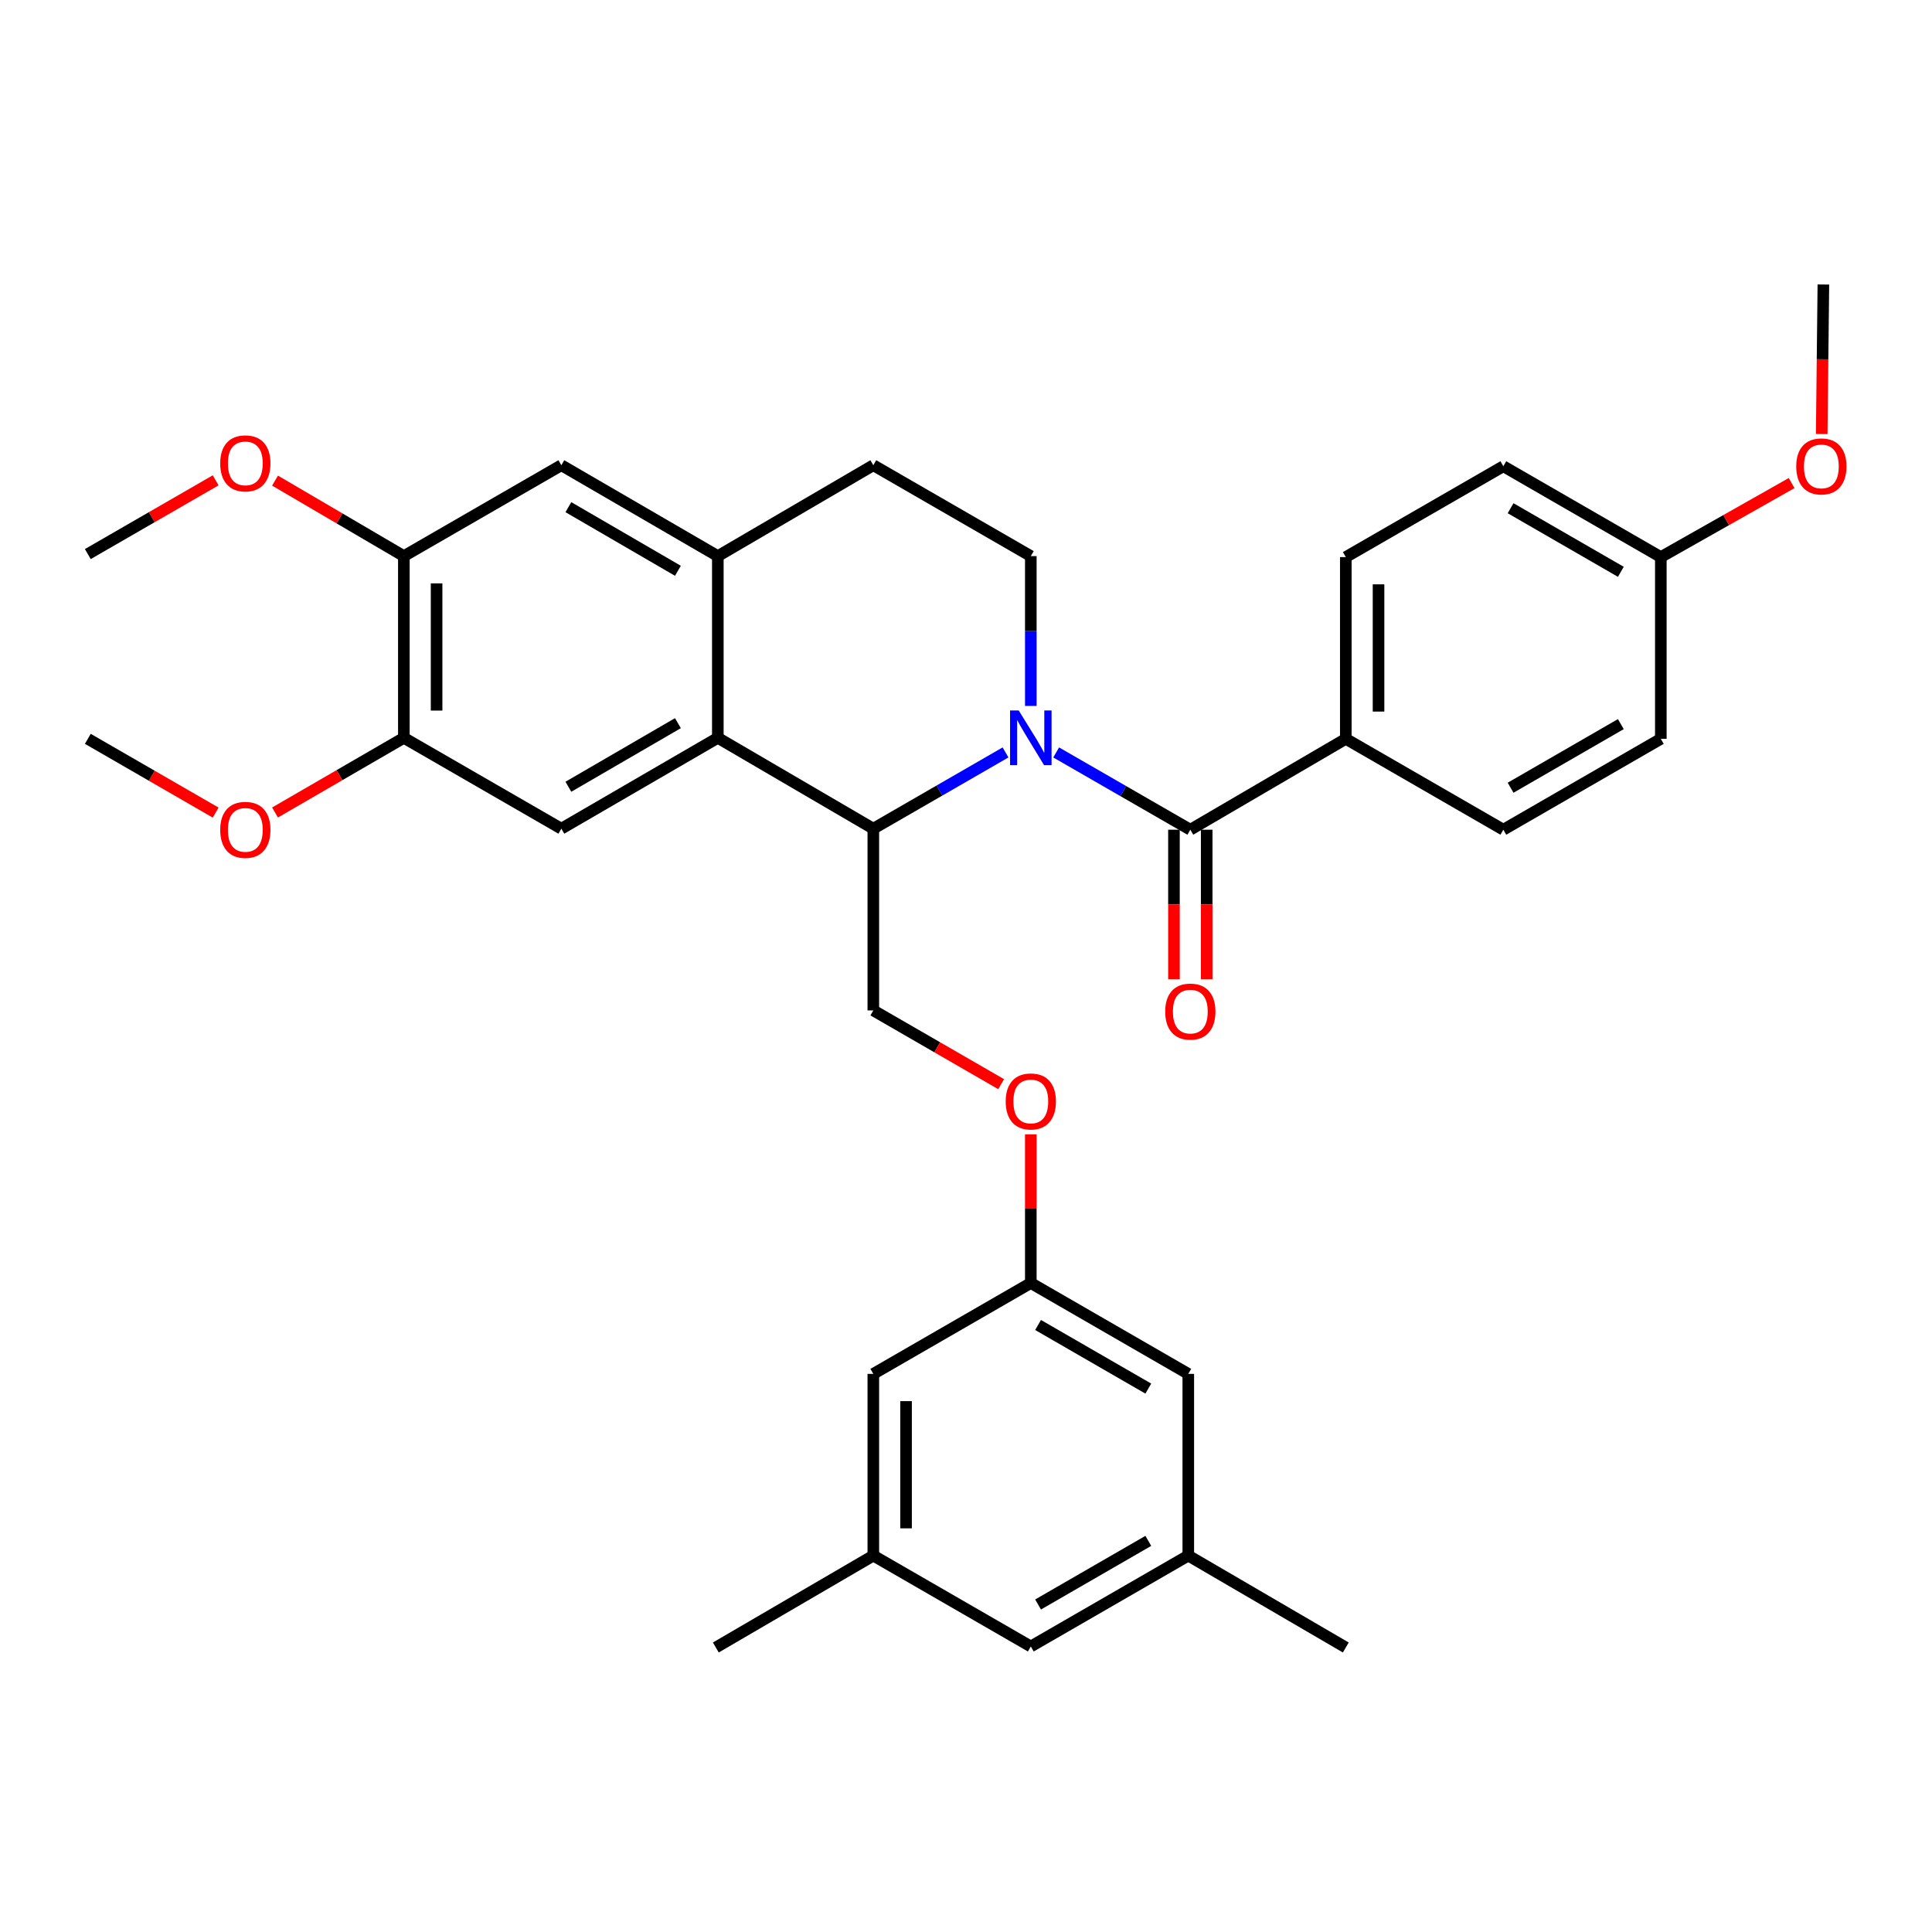 <?xml version='1.0' encoding='iso-8859-1'?>
<svg version='1.1' baseProfile='full'
              xmlns='http://www.w3.org/2000/svg'
                      xmlns:rdkit='http://www.rdkit.org/xml'
                      xmlns:xlink='http://www.w3.org/1999/xlink'
                  xml:space='preserve'
width='1000px' height='1000px' viewBox='0 0 1000 1000'>
<!-- END OF HEADER -->
<rect style='opacity:1.0;fill:#FFFFFF;stroke:none' width='1000' height='1000' x='0' y='0'> </rect>
<path class='bond-0' d='M 546.669,389.46 L 581.39,409.459' style='fill:none;fill-rule:evenodd;stroke:#0000FF;stroke-width:6px;stroke-linecap:butt;stroke-linejoin:miter;stroke-opacity:1' />
<path class='bond-0' d='M 581.39,409.459 L 616.11,429.458' style='fill:none;fill-rule:evenodd;stroke:#000000;stroke-width:6px;stroke-linecap:butt;stroke-linejoin:miter;stroke-opacity:1' />
<path class='bond-1' d='M 520.454,389.455 L 486.242,409.193' style='fill:none;fill-rule:evenodd;stroke:#0000FF;stroke-width:6px;stroke-linecap:butt;stroke-linejoin:miter;stroke-opacity:1' />
<path class='bond-1' d='M 486.242,409.193 L 452.029,428.93' style='fill:none;fill-rule:evenodd;stroke:#000000;stroke-width:6px;stroke-linecap:butt;stroke-linejoin:miter;stroke-opacity:1' />
<path class='bond-5' d='M 533.547,365.391 L 533.547,326.618' style='fill:none;fill-rule:evenodd;stroke:#0000FF;stroke-width:6px;stroke-linecap:butt;stroke-linejoin:miter;stroke-opacity:1' />
<path class='bond-5' d='M 533.547,326.618 L 533.547,287.846' style='fill:none;fill-rule:evenodd;stroke:#000000;stroke-width:6px;stroke-linecap:butt;stroke-linejoin:miter;stroke-opacity:1' />
<path class='bond-10' d='M 616.11,429.458 L 696.584,382.42' style='fill:none;fill-rule:evenodd;stroke:#000000;stroke-width:6px;stroke-linecap:butt;stroke-linejoin:miter;stroke-opacity:1' />
<path class='bond-11' d='M 607.638,429.458 L 607.638,468.15' style='fill:none;fill-rule:evenodd;stroke:#000000;stroke-width:6px;stroke-linecap:butt;stroke-linejoin:miter;stroke-opacity:1' />
<path class='bond-11' d='M 607.638,468.15 L 607.638,506.843' style='fill:none;fill-rule:evenodd;stroke:#FF0000;stroke-width:6px;stroke-linecap:butt;stroke-linejoin:miter;stroke-opacity:1' />
<path class='bond-11' d='M 624.582,429.458 L 624.582,468.15' style='fill:none;fill-rule:evenodd;stroke:#000000;stroke-width:6px;stroke-linecap:butt;stroke-linejoin:miter;stroke-opacity:1' />
<path class='bond-11' d='M 624.582,468.15 L 624.582,506.843' style='fill:none;fill-rule:evenodd;stroke:#FF0000;stroke-width:6px;stroke-linecap:butt;stroke-linejoin:miter;stroke-opacity:1' />
<path class='bond-2' d='M 452.029,428.93 L 371.546,381.902' style='fill:none;fill-rule:evenodd;stroke:#000000;stroke-width:6px;stroke-linecap:butt;stroke-linejoin:miter;stroke-opacity:1' />
<path class='bond-8' d='M 452.029,428.93 L 452.029,522.987' style='fill:none;fill-rule:evenodd;stroke:#000000;stroke-width:6px;stroke-linecap:butt;stroke-linejoin:miter;stroke-opacity:1' />
<path class='bond-4' d='M 371.546,381.902 L 290.555,428.93' style='fill:none;fill-rule:evenodd;stroke:#000000;stroke-width:6px;stroke-linecap:butt;stroke-linejoin:miter;stroke-opacity:1' />
<path class='bond-4' d='M 350.889,374.304 L 294.196,407.224' style='fill:none;fill-rule:evenodd;stroke:#000000;stroke-width:6px;stroke-linecap:butt;stroke-linejoin:miter;stroke-opacity:1' />
<path class='bond-33' d='M 371.546,381.902 L 371.546,287.846' style='fill:none;fill-rule:evenodd;stroke:#000000;stroke-width:6px;stroke-linecap:butt;stroke-linejoin:miter;stroke-opacity:1' />
<path class='bond-3' d='M 371.546,287.846 L 452.029,240.798' style='fill:none;fill-rule:evenodd;stroke:#000000;stroke-width:6px;stroke-linecap:butt;stroke-linejoin:miter;stroke-opacity:1' />
<path class='bond-7' d='M 371.546,287.846 L 290.555,240.798' style='fill:none;fill-rule:evenodd;stroke:#000000;stroke-width:6px;stroke-linecap:butt;stroke-linejoin:miter;stroke-opacity:1' />
<path class='bond-7' d='M 350.887,295.44 L 294.193,262.507' style='fill:none;fill-rule:evenodd;stroke:#000000;stroke-width:6px;stroke-linecap:butt;stroke-linejoin:miter;stroke-opacity:1' />
<path class='bond-6' d='M 290.555,428.93 L 209.037,381.902' style='fill:none;fill-rule:evenodd;stroke:#000000;stroke-width:6px;stroke-linecap:butt;stroke-linejoin:miter;stroke-opacity:1' />
<path class='bond-12' d='M 533.547,287.846 L 452.029,240.798' style='fill:none;fill-rule:evenodd;stroke:#000000;stroke-width:6px;stroke-linecap:butt;stroke-linejoin:miter;stroke-opacity:1' />
<path class='bond-23' d='M 209.037,381.902 L 175.695,401.226' style='fill:none;fill-rule:evenodd;stroke:#000000;stroke-width:6px;stroke-linecap:butt;stroke-linejoin:miter;stroke-opacity:1' />
<path class='bond-23' d='M 175.695,401.226 L 142.353,420.549' style='fill:none;fill-rule:evenodd;stroke:#FF0000;stroke-width:6px;stroke-linecap:butt;stroke-linejoin:miter;stroke-opacity:1' />
<path class='bond-35' d='M 209.037,381.902 L 209.037,287.846' style='fill:none;fill-rule:evenodd;stroke:#000000;stroke-width:6px;stroke-linecap:butt;stroke-linejoin:miter;stroke-opacity:1' />
<path class='bond-35' d='M 225.981,367.794 L 225.981,301.954' style='fill:none;fill-rule:evenodd;stroke:#000000;stroke-width:6px;stroke-linecap:butt;stroke-linejoin:miter;stroke-opacity:1' />
<path class='bond-9' d='M 290.555,240.798 L 209.037,287.846' style='fill:none;fill-rule:evenodd;stroke:#000000;stroke-width:6px;stroke-linecap:butt;stroke-linejoin:miter;stroke-opacity:1' />
<path class='bond-14' d='M 452.029,522.987 L 485.112,542.076' style='fill:none;fill-rule:evenodd;stroke:#000000;stroke-width:6px;stroke-linecap:butt;stroke-linejoin:miter;stroke-opacity:1' />
<path class='bond-14' d='M 485.112,542.076 L 518.194,561.166' style='fill:none;fill-rule:evenodd;stroke:#FF0000;stroke-width:6px;stroke-linecap:butt;stroke-linejoin:miter;stroke-opacity:1' />
<path class='bond-24' d='M 209.037,287.846 L 175.698,268.306' style='fill:none;fill-rule:evenodd;stroke:#000000;stroke-width:6px;stroke-linecap:butt;stroke-linejoin:miter;stroke-opacity:1' />
<path class='bond-24' d='M 175.698,268.306 L 142.36,248.766' style='fill:none;fill-rule:evenodd;stroke:#FF0000;stroke-width:6px;stroke-linecap:butt;stroke-linejoin:miter;stroke-opacity:1' />
<path class='bond-17' d='M 696.584,382.42 L 696.584,288.344' style='fill:none;fill-rule:evenodd;stroke:#000000;stroke-width:6px;stroke-linecap:butt;stroke-linejoin:miter;stroke-opacity:1' />
<path class='bond-17' d='M 713.527,368.309 L 713.527,302.456' style='fill:none;fill-rule:evenodd;stroke:#000000;stroke-width:6px;stroke-linecap:butt;stroke-linejoin:miter;stroke-opacity:1' />
<path class='bond-18' d='M 696.584,382.42 L 778.121,429.458' style='fill:none;fill-rule:evenodd;stroke:#000000;stroke-width:6px;stroke-linecap:butt;stroke-linejoin:miter;stroke-opacity:1' />
<path class='bond-13' d='M 533.547,664.081 L 533.547,625.609' style='fill:none;fill-rule:evenodd;stroke:#000000;stroke-width:6px;stroke-linecap:butt;stroke-linejoin:miter;stroke-opacity:1' />
<path class='bond-13' d='M 533.547,625.609 L 533.547,587.136' style='fill:none;fill-rule:evenodd;stroke:#FF0000;stroke-width:6px;stroke-linecap:butt;stroke-linejoin:miter;stroke-opacity:1' />
<path class='bond-19' d='M 533.547,664.081 L 452.029,711.119' style='fill:none;fill-rule:evenodd;stroke:#000000;stroke-width:6px;stroke-linecap:butt;stroke-linejoin:miter;stroke-opacity:1' />
<path class='bond-20' d='M 533.547,664.081 L 615.056,711.119' style='fill:none;fill-rule:evenodd;stroke:#000000;stroke-width:6px;stroke-linecap:butt;stroke-linejoin:miter;stroke-opacity:1' />
<path class='bond-20' d='M 537.305,685.812 L 594.361,718.739' style='fill:none;fill-rule:evenodd;stroke:#000000;stroke-width:6px;stroke-linecap:butt;stroke-linejoin:miter;stroke-opacity:1' />
<path class='bond-15' d='M 452.029,805.176 L 452.029,711.119' style='fill:none;fill-rule:evenodd;stroke:#000000;stroke-width:6px;stroke-linecap:butt;stroke-linejoin:miter;stroke-opacity:1' />
<path class='bond-15' d='M 468.973,791.067 L 468.973,725.227' style='fill:none;fill-rule:evenodd;stroke:#000000;stroke-width:6px;stroke-linecap:butt;stroke-linejoin:miter;stroke-opacity:1' />
<path class='bond-28' d='M 452.029,805.176 L 370.511,852.74' style='fill:none;fill-rule:evenodd;stroke:#000000;stroke-width:6px;stroke-linecap:butt;stroke-linejoin:miter;stroke-opacity:1' />
<path class='bond-36' d='M 452.029,805.176 L 533.547,852.213' style='fill:none;fill-rule:evenodd;stroke:#000000;stroke-width:6px;stroke-linecap:butt;stroke-linejoin:miter;stroke-opacity:1' />
<path class='bond-16' d='M 615.056,805.176 L 615.056,711.119' style='fill:none;fill-rule:evenodd;stroke:#000000;stroke-width:6px;stroke-linecap:butt;stroke-linejoin:miter;stroke-opacity:1' />
<path class='bond-21' d='M 615.056,805.176 L 533.547,852.213' style='fill:none;fill-rule:evenodd;stroke:#000000;stroke-width:6px;stroke-linecap:butt;stroke-linejoin:miter;stroke-opacity:1' />
<path class='bond-21' d='M 594.361,797.556 L 537.305,830.482' style='fill:none;fill-rule:evenodd;stroke:#000000;stroke-width:6px;stroke-linecap:butt;stroke-linejoin:miter;stroke-opacity:1' />
<path class='bond-29' d='M 615.056,805.176 L 696.584,852.74' style='fill:none;fill-rule:evenodd;stroke:#000000;stroke-width:6px;stroke-linecap:butt;stroke-linejoin:miter;stroke-opacity:1' />
<path class='bond-25' d='M 696.584,288.344 L 778.121,241.326' style='fill:none;fill-rule:evenodd;stroke:#000000;stroke-width:6px;stroke-linecap:butt;stroke-linejoin:miter;stroke-opacity:1' />
<path class='bond-26' d='M 778.121,429.458 L 859.639,382.42' style='fill:none;fill-rule:evenodd;stroke:#000000;stroke-width:6px;stroke-linecap:butt;stroke-linejoin:miter;stroke-opacity:1' />
<path class='bond-26' d='M 781.88,407.726 L 838.943,374.8' style='fill:none;fill-rule:evenodd;stroke:#000000;stroke-width:6px;stroke-linecap:butt;stroke-linejoin:miter;stroke-opacity:1' />
<path class='bond-22' d='M 859.639,288.344 L 859.639,382.42' style='fill:none;fill-rule:evenodd;stroke:#000000;stroke-width:6px;stroke-linecap:butt;stroke-linejoin:miter;stroke-opacity:1' />
<path class='bond-27' d='M 859.639,288.344 L 893.491,269.189' style='fill:none;fill-rule:evenodd;stroke:#000000;stroke-width:6px;stroke-linecap:butt;stroke-linejoin:miter;stroke-opacity:1' />
<path class='bond-27' d='M 893.491,269.189 L 927.342,250.033' style='fill:none;fill-rule:evenodd;stroke:#FF0000;stroke-width:6px;stroke-linecap:butt;stroke-linejoin:miter;stroke-opacity:1' />
<path class='bond-34' d='M 859.639,288.344 L 778.121,241.326' style='fill:none;fill-rule:evenodd;stroke:#000000;stroke-width:6px;stroke-linecap:butt;stroke-linejoin:miter;stroke-opacity:1' />
<path class='bond-34' d='M 838.945,295.969 L 781.883,263.056' style='fill:none;fill-rule:evenodd;stroke:#000000;stroke-width:6px;stroke-linecap:butt;stroke-linejoin:miter;stroke-opacity:1' />
<path class='bond-31' d='M 111.629,420.6 L 78.542,401.51' style='fill:none;fill-rule:evenodd;stroke:#FF0000;stroke-width:6px;stroke-linecap:butt;stroke-linejoin:miter;stroke-opacity:1' />
<path class='bond-31' d='M 78.542,401.51 L 45.455,382.42' style='fill:none;fill-rule:evenodd;stroke:#000000;stroke-width:6px;stroke-linecap:butt;stroke-linejoin:miter;stroke-opacity:1' />
<path class='bond-30' d='M 111.629,248.612 L 78.542,267.701' style='fill:none;fill-rule:evenodd;stroke:#FF0000;stroke-width:6px;stroke-linecap:butt;stroke-linejoin:miter;stroke-opacity:1' />
<path class='bond-30' d='M 78.542,267.701 L 45.455,286.791' style='fill:none;fill-rule:evenodd;stroke:#000000;stroke-width:6px;stroke-linecap:butt;stroke-linejoin:miter;stroke-opacity:1' />
<path class='bond-32' d='M 942.914,224.654 L 943.344,185.957' style='fill:none;fill-rule:evenodd;stroke:#FF0000;stroke-width:6px;stroke-linecap:butt;stroke-linejoin:miter;stroke-opacity:1' />
<path class='bond-32' d='M 943.344,185.957 L 943.774,147.26' style='fill:none;fill-rule:evenodd;stroke:#000000;stroke-width:6px;stroke-linecap:butt;stroke-linejoin:miter;stroke-opacity:1' />
<path  class='atom-0' d='M 527.287 367.742
L 536.567 382.742
Q 537.487 384.222, 538.967 386.902
Q 540.447 389.582, 540.527 389.742
L 540.527 367.742
L 544.287 367.742
L 544.287 396.062
L 540.407 396.062
L 530.447 379.662
Q 529.287 377.742, 528.047 375.542
Q 526.847 373.342, 526.487 372.662
L 526.487 396.062
L 522.807 396.062
L 522.807 367.742
L 527.287 367.742
' fill='#0000FF'/>
<path  class='atom-12' d='M 603.11 523.594
Q 603.11 516.794, 606.47 512.994
Q 609.83 509.194, 616.11 509.194
Q 622.39 509.194, 625.75 512.994
Q 629.11 516.794, 629.11 523.594
Q 629.11 530.474, 625.71 534.394
Q 622.31 538.274, 616.11 538.274
Q 609.87 538.274, 606.47 534.394
Q 603.11 530.514, 603.11 523.594
M 616.11 535.074
Q 620.43 535.074, 622.75 532.194
Q 625.11 529.274, 625.11 523.594
Q 625.11 518.034, 622.75 515.234
Q 620.43 512.394, 616.11 512.394
Q 611.79 512.394, 609.43 515.194
Q 607.11 517.994, 607.11 523.594
Q 607.11 529.314, 609.43 532.194
Q 611.79 535.074, 616.11 535.074
' fill='#FF0000'/>
<path  class='atom-15' d='M 520.547 570.105
Q 520.547 563.305, 523.907 559.505
Q 527.267 555.705, 533.547 555.705
Q 539.827 555.705, 543.187 559.505
Q 546.547 563.305, 546.547 570.105
Q 546.547 576.985, 543.147 580.905
Q 539.747 584.785, 533.547 584.785
Q 527.307 584.785, 523.907 580.905
Q 520.547 577.025, 520.547 570.105
M 533.547 581.585
Q 537.867 581.585, 540.187 578.705
Q 542.547 575.785, 542.547 570.105
Q 542.547 564.545, 540.187 561.745
Q 537.867 558.905, 533.547 558.905
Q 529.227 558.905, 526.867 561.705
Q 524.547 564.505, 524.547 570.105
Q 524.547 575.825, 526.867 578.705
Q 529.227 581.585, 533.547 581.585
' fill='#FF0000'/>
<path  class='atom-24' d='M 113.982 429.538
Q 113.982 422.738, 117.342 418.938
Q 120.702 415.138, 126.982 415.138
Q 133.262 415.138, 136.622 418.938
Q 139.982 422.738, 139.982 429.538
Q 139.982 436.418, 136.582 440.338
Q 133.182 444.218, 126.982 444.218
Q 120.742 444.218, 117.342 440.338
Q 113.982 436.458, 113.982 429.538
M 126.982 441.018
Q 131.302 441.018, 133.622 438.138
Q 135.982 435.218, 135.982 429.538
Q 135.982 423.978, 133.622 421.178
Q 131.302 418.338, 126.982 418.338
Q 122.662 418.338, 120.302 421.138
Q 117.982 423.938, 117.982 429.538
Q 117.982 435.258, 120.302 438.138
Q 122.662 441.018, 126.982 441.018
' fill='#FF0000'/>
<path  class='atom-25' d='M 113.982 239.834
Q 113.982 233.034, 117.342 229.234
Q 120.702 225.434, 126.982 225.434
Q 133.262 225.434, 136.622 229.234
Q 139.982 233.034, 139.982 239.834
Q 139.982 246.714, 136.582 250.634
Q 133.182 254.514, 126.982 254.514
Q 120.742 254.514, 117.342 250.634
Q 113.982 246.754, 113.982 239.834
M 126.982 251.314
Q 131.302 251.314, 133.622 248.434
Q 135.982 245.514, 135.982 239.834
Q 135.982 234.274, 133.622 231.474
Q 131.302 228.634, 126.982 228.634
Q 122.662 228.634, 120.302 231.434
Q 117.982 234.234, 117.982 239.834
Q 117.982 245.554, 120.302 248.434
Q 122.662 251.314, 126.982 251.314
' fill='#FF0000'/>
<path  class='atom-28' d='M 929.729 241.406
Q 929.729 234.606, 933.089 230.806
Q 936.449 227.006, 942.729 227.006
Q 949.009 227.006, 952.369 230.806
Q 955.729 234.606, 955.729 241.406
Q 955.729 248.286, 952.329 252.206
Q 948.929 256.086, 942.729 256.086
Q 936.489 256.086, 933.089 252.206
Q 929.729 248.326, 929.729 241.406
M 942.729 252.886
Q 947.049 252.886, 949.369 250.006
Q 951.729 247.086, 951.729 241.406
Q 951.729 235.846, 949.369 233.046
Q 947.049 230.206, 942.729 230.206
Q 938.409 230.206, 936.049 233.006
Q 933.729 235.806, 933.729 241.406
Q 933.729 247.126, 936.049 250.006
Q 938.409 252.886, 942.729 252.886
' fill='#FF0000'/>
</svg>
